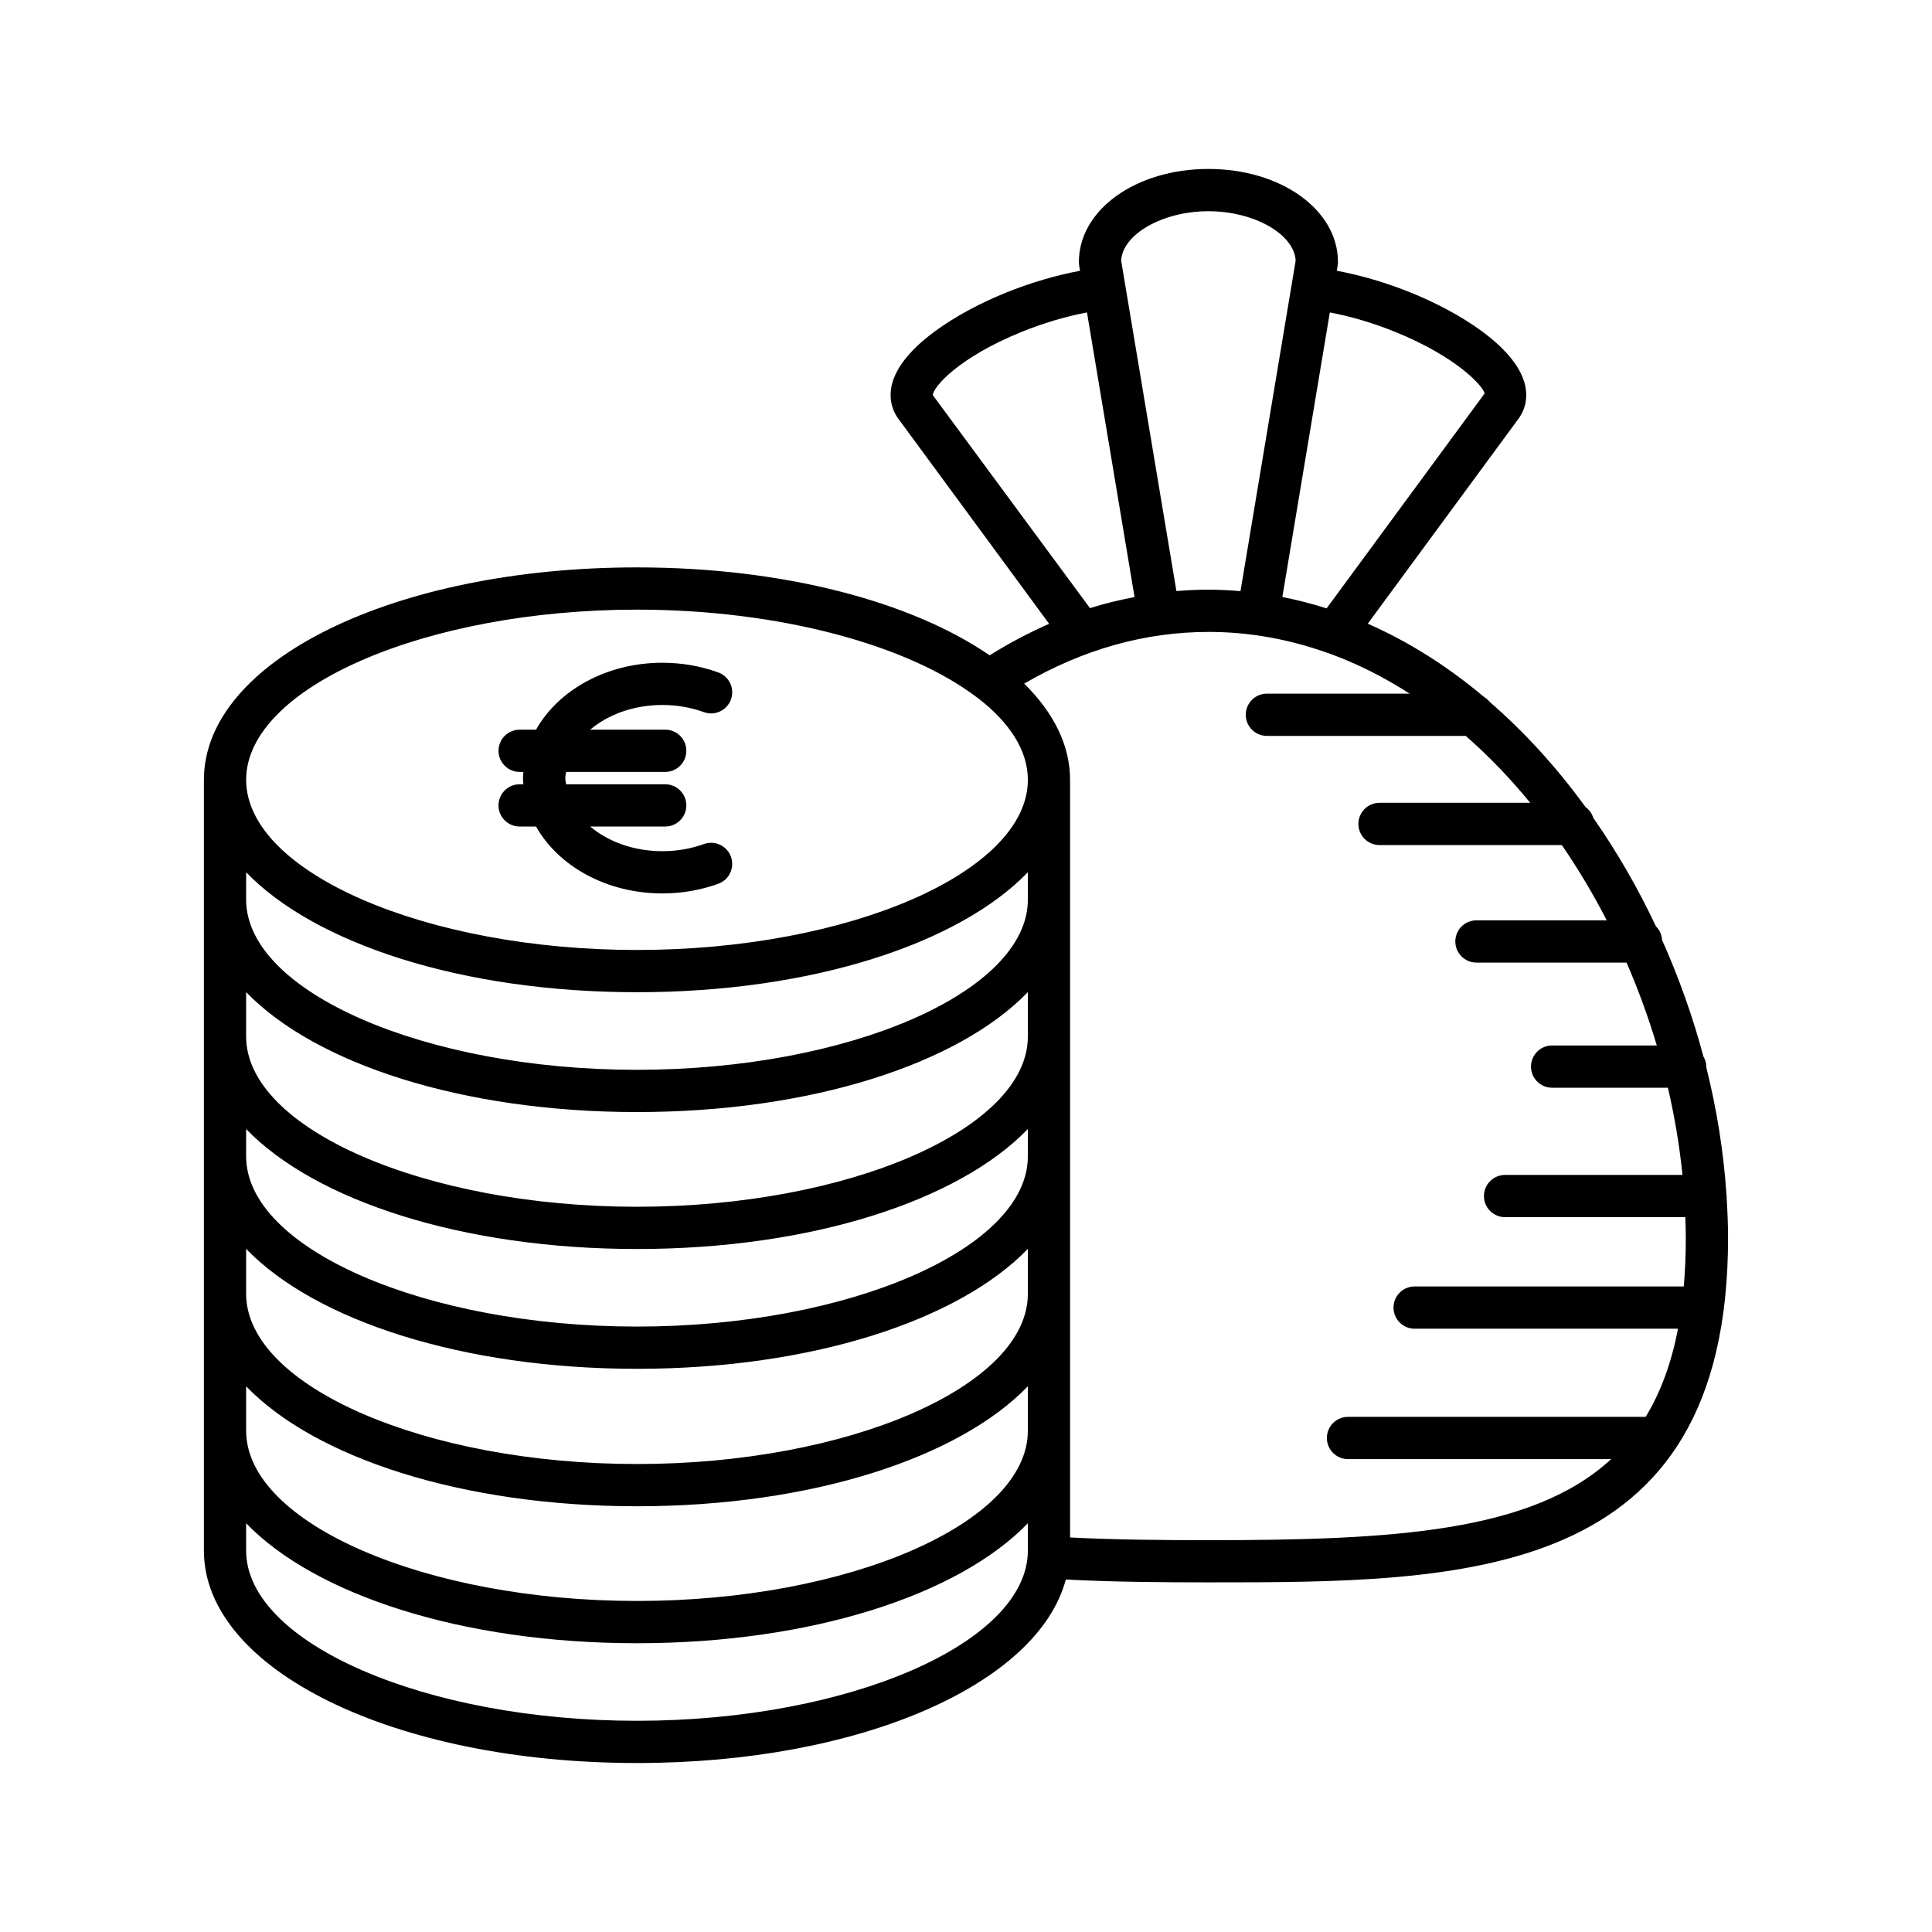 <?xml version="1.0" encoding="UTF-8"?>
<!-- Uploaded to: ICON Repo, www.iconrepo.com, Generator: ICON Repo Mixer Tools -->
<svg fill="#000000" width="800px" height="800px" version="1.1" viewBox="144 144 512 512" xmlns="http://www.w3.org/2000/svg">
 <g>
  <path d="m312.81 611.22c59.035 0 106.22-20.824 113.64-48.629 12.688 0.66 26.031 0.754 37.793 0.754 67.703 0 137.71 0 137.71-91.301 0-3.621-0.16-7.266-0.391-10.914 0.004-0.059 0.035-0.109 0.035-0.172 0-0.121-0.062-0.223-0.066-0.34-0.746-11.273-2.551-22.633-5.363-33.832 0-0.047 0.027-0.086 0.027-0.133 0-0.988-0.324-1.867-0.773-2.672-2.812-10.543-6.496-20.902-10.961-30.883-0.102-1.41-0.672-2.684-1.625-3.613-4.754-10.102-10.324-19.75-16.598-28.738-0.359-1.18-1.07-2.144-2.043-2.852-7.547-10.383-16.059-19.797-25.402-27.871-0.418-0.535-0.918-0.969-1.504-1.32-9.496-7.984-19.816-14.59-30.816-19.414l40.004-54.406c1.957-2.703 2.488-6.082 1.508-9.508-2.781-9.695-17.309-18.641-29.98-23.781-6.547-2.656-13.367-4.66-19.738-5.84l0.23-1.387c0.051-0.305 0.078-0.613 0.078-0.922 0-13.832-15.078-24.672-34.332-24.672-19.25 0-34.332 10.836-34.332 24.672 0 0.309 0.023 0.617 0.078 0.926l0.23 1.387c-6.371 1.184-13.191 3.184-19.738 5.84-12.668 5.141-27.195 14.082-29.98 23.777-0.984 3.43-0.449 6.809 1.531 9.547l40 54.398c-5.336 2.332-10.598 5.113-15.773 8.344-20.645-14.184-54.441-23.301-93.445-23.301-64.359 0-114.78 24.727-114.78 56.293v204.27c-0.004 31.566 50.41 56.289 114.77 56.289zm183.61-384.42c5.562 1.043 11.566 2.82 17.371 5.176 16.605 6.734 23.43 14.602 23.637 16.316l-41.863 56.934c-3.844-1.223-7.75-2.234-11.73-3.012zm-32.18-26.824c12.094 0 22.734 6.066 23.125 13.078l-14.621 87.605c-2.809-0.234-5.641-0.391-8.504-0.391-2.84 0-5.664 0.137-8.48 0.367l-14.645-87.586c0.391-7.008 11.031-13.074 23.125-13.074zm-73.031 48.746c0.051-2.144 6.875-10.012 23.48-16.746 5.805-2.356 11.805-4.133 17.371-5.176l12.609 75.426c-3.965 0.77-7.91 1.699-11.812 2.941zm73.031 62.742c10.93 0 21.438 1.961 31.41 5.504 0.215 0.082 0.422 0.156 0.641 0.211 7.418 2.691 14.52 6.305 21.285 10.645h-37.836c-3.09 0-5.598 2.508-5.598 5.598 0 3.09 2.508 5.598 5.598 5.598h52.699c6.086 5.324 11.801 11.266 17.082 17.727l-39.934 0.004c-3.09 0-5.598 2.508-5.598 5.598s2.508 5.598 5.598 5.598h48.312c4.344 6.328 8.336 13 11.898 19.949h-34.523c-3.09 0-5.598 2.508-5.598 5.598 0 3.09 2.508 5.598 5.598 5.598h39.781c3.102 7.148 5.793 14.496 8.016 21.969h-27.742c-3.09 0-5.598 2.508-5.598 5.598s2.508 5.598 5.598 5.598h30.688c1.781 7.664 3.082 15.395 3.856 23.109h-47.008c-3.09 0-5.598 2.508-5.598 5.598 0 3.09 2.508 5.598 5.598 5.598h47.77c0.062 1.832 0.121 3.664 0.121 5.488 0 4.547-0.184 8.824-0.535 12.871h-71.328c-3.09 0-5.598 2.508-5.598 5.598 0 3.09 2.508 5.598 5.598 5.598h69.797c-1.762 9.207-4.637 16.914-8.566 23.359h-78.887c-3.09 0-5.598 2.508-5.598 5.598s2.508 5.598 5.598 5.598h69.742c-21.008 19.395-57.918 21.484-106.74 21.484-11.445 0-24.395-0.094-36.656-0.715v-200.78c0-9.25-4.43-17.883-12.168-25.504 15.652-9.078 32.043-13.691 48.824-13.691zm-151.43-5.902c37.977 0 71.91 9.465 89.934 23.145 0.191 0.148 0.371 0.289 0.578 0.41 8.285 6.445 13.07 13.801 13.07 21.543 0 24.445-47.434 45.094-103.58 45.094-56.145 0-103.58-20.652-103.58-45.094-0.004-24.445 47.43-45.098 103.57-45.098zm-103.58 69.598c18.277 18.949 57.258 31.789 103.58 31.789s85.301-12.844 103.58-31.789v7.258c0 24.445-47.434 45.094-103.58 45.094s-103.58-20.652-103.58-45.094zm0 31.758c18.277 18.949 57.258 31.789 103.58 31.789s85.301-12.844 103.58-31.789v11.789c0 24.445-47.434 45.098-103.58 45.098s-103.58-20.652-103.58-45.098zm0 36.289c18.277 18.949 57.258 31.793 103.58 31.793s85.301-12.844 103.58-31.793v7.254c0 24.445-47.434 45.094-103.58 45.094s-103.58-20.652-103.58-45.094zm0 31.754c18.277 18.949 57.258 31.789 103.58 31.789s85.301-12.844 103.58-31.789v11.926c0 24.445-47.434 45.094-103.58 45.094s-103.58-20.652-103.58-45.094zm0 36.426c18.277 18.949 57.258 31.789 103.58 31.789s85.301-12.844 103.58-31.789v11.789c0 24.445-47.434 45.098-103.58 45.098s-103.58-20.652-103.58-45.098zm0 36.293c18.277 18.949 57.258 31.793 103.58 31.793s85.301-12.844 103.58-31.793v7.254c0 24.445-47.434 45.094-103.58 45.094s-103.58-20.652-103.58-45.094z"/>
  <path d="m276.11 357.44c0 3.09 2.508 5.598 5.598 5.598h4.352c5.871 10.453 18.641 17.73 33.457 17.73 5.148 0 10.137-0.859 14.832-2.562 2.91-1.051 4.41-4.266 3.359-7.168-1.055-2.91-4.266-4.406-7.168-3.359-3.473 1.258-7.18 1.895-11.023 1.895-7.621 0-14.402-2.559-19.113-6.535h19.883c3.09 0 5.598-2.508 5.598-5.598s-2.508-5.598-5.598-5.598h-26.266c-0.062-0.551-0.219-1.078-0.219-1.641s0.156-1.09 0.219-1.637h26.266c3.09 0 5.598-2.508 5.598-5.598s-2.508-5.598-5.598-5.598h-19.887c4.715-3.981 11.496-6.539 19.117-6.539 3.836 0 7.547 0.637 11.023 1.898 2.898 1.051 6.113-0.449 7.168-3.359 1.051-2.906-0.449-6.117-3.359-7.168-4.703-1.699-9.691-2.562-14.832-2.562-14.816 0-27.586 7.281-33.457 17.734h-4.352c-3.09 0-5.598 2.508-5.598 5.598s2.508 5.598 5.598 5.598h0.992c-0.035 0.547-0.102 1.086-0.102 1.637 0 0.555 0.066 1.094 0.102 1.641h-0.996c-3.086-0.004-5.594 2.504-5.594 5.594z"/>
 </g>
</svg>